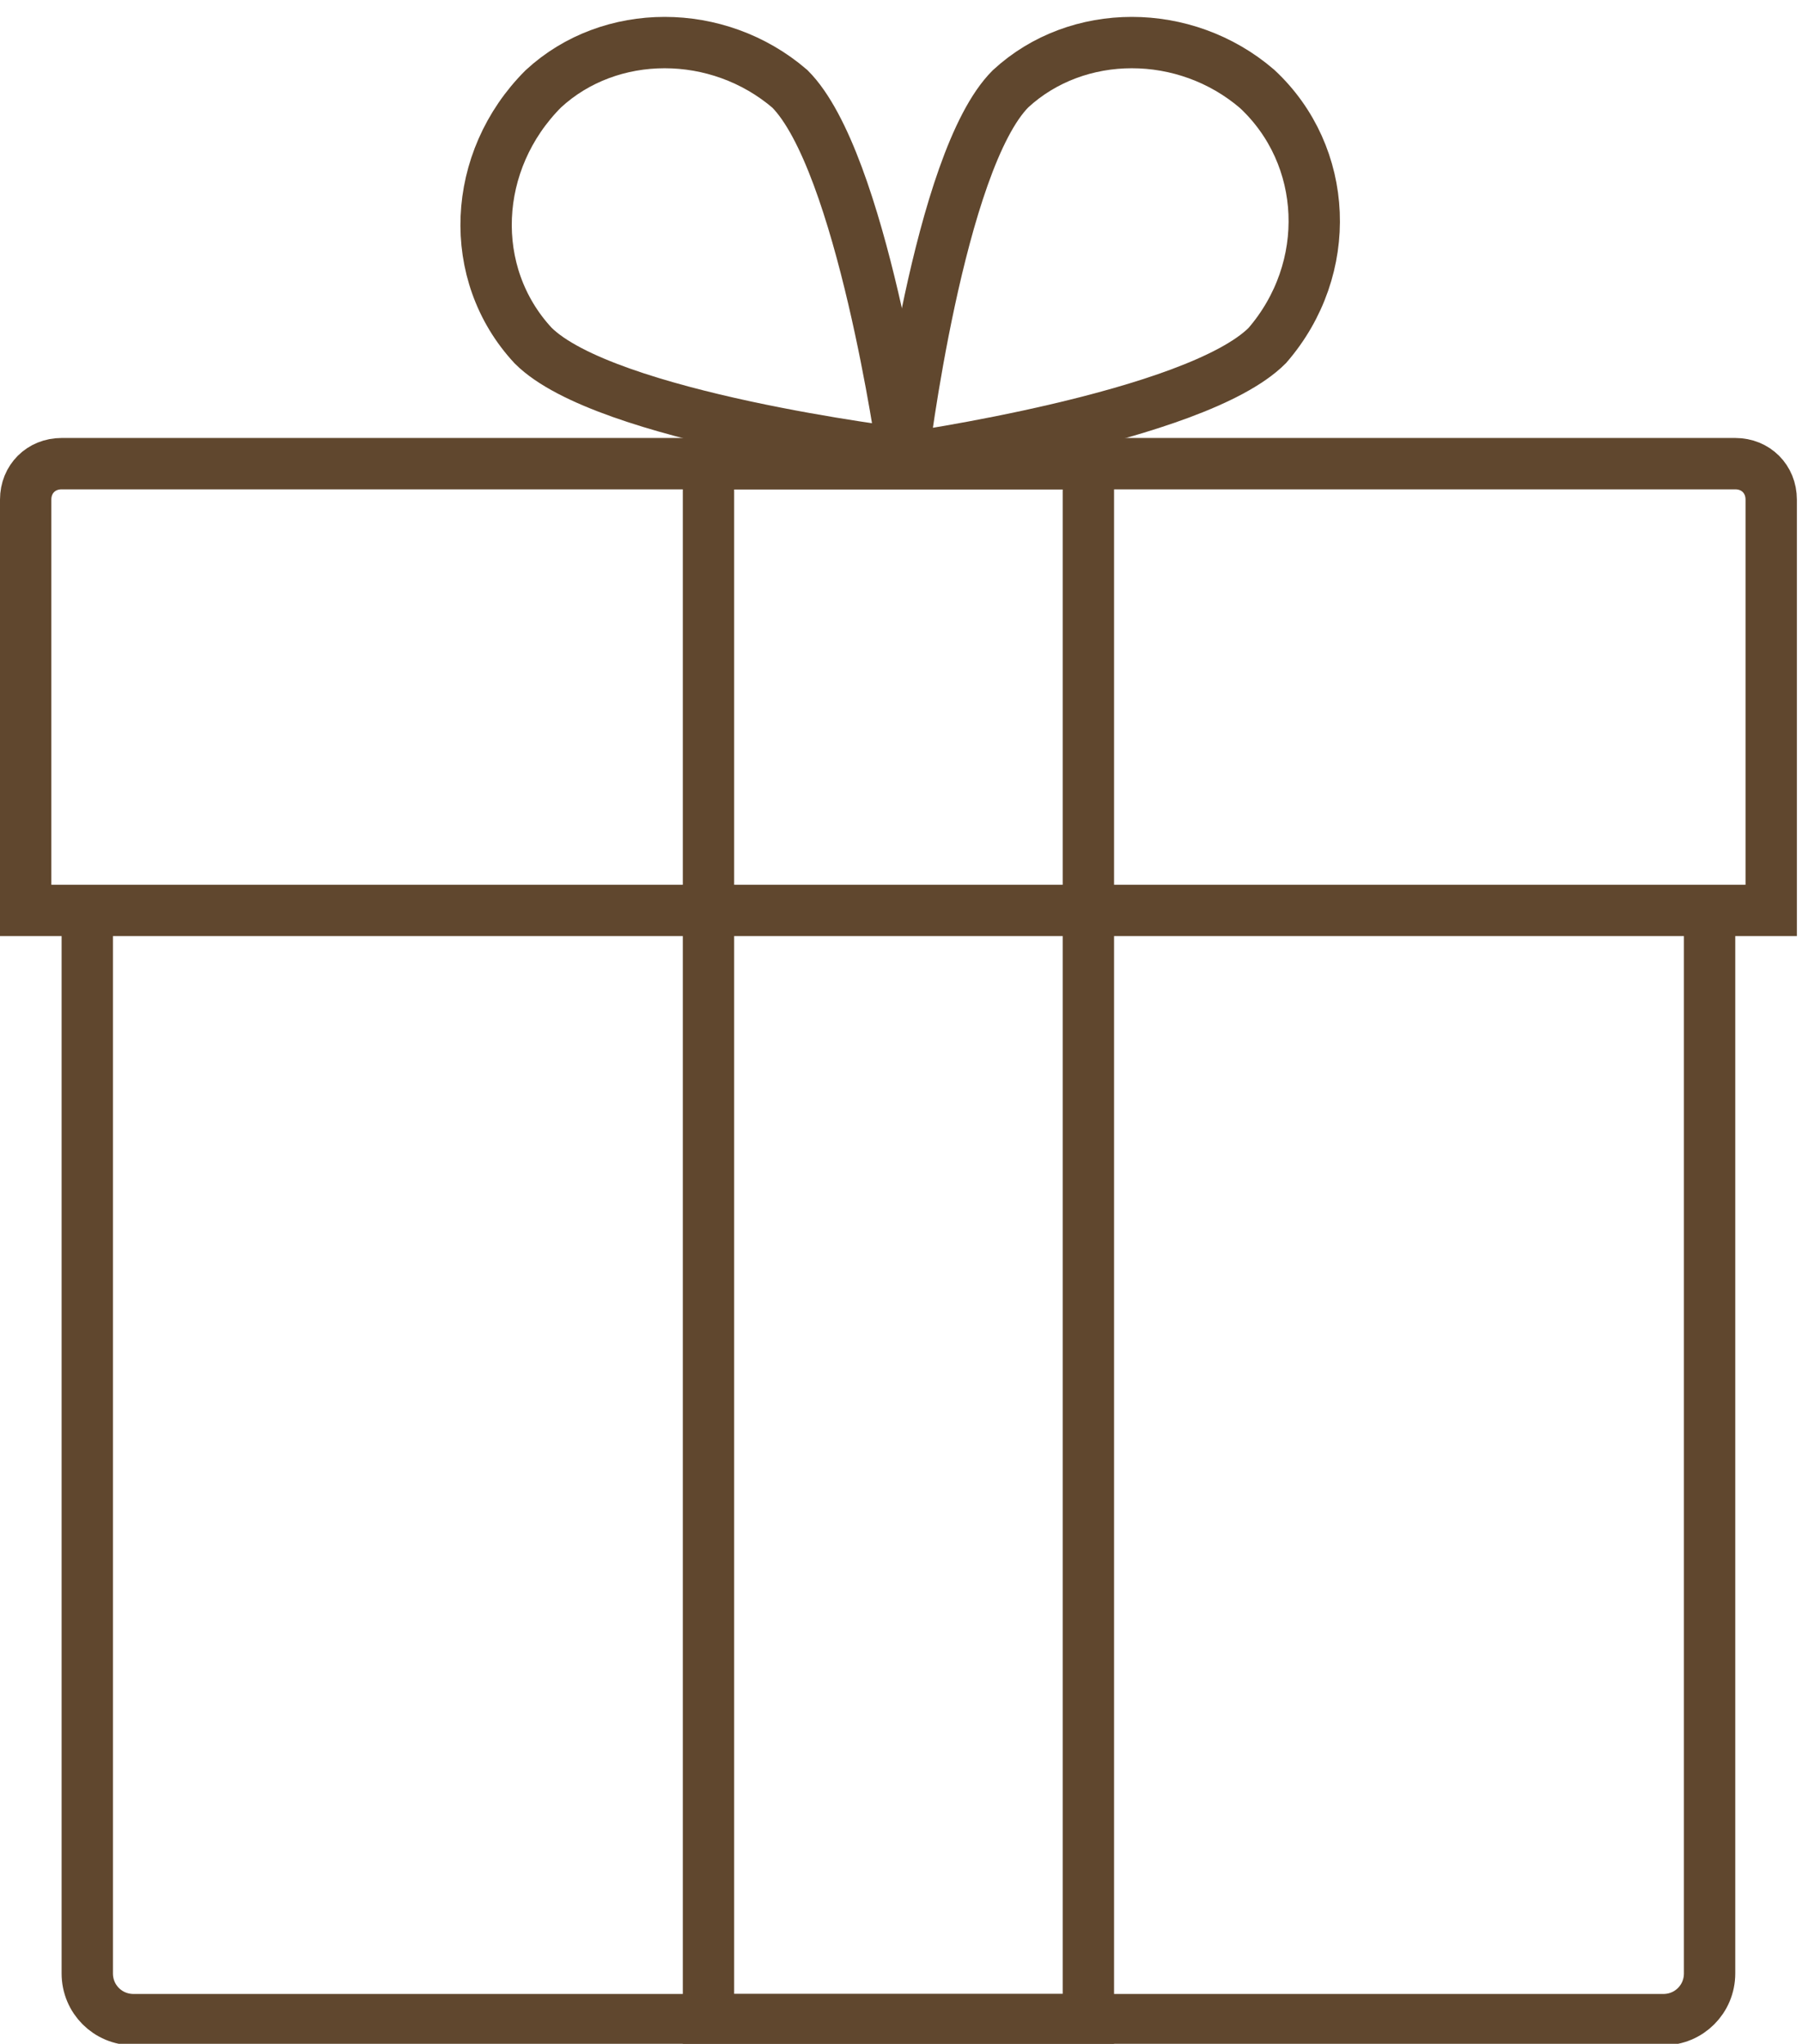 <?xml version="1.0" encoding="UTF-8"?> <!-- Generator: Adobe Illustrator 22.1.0, SVG Export Plug-In . SVG Version: 6.00 Build 0) --> <svg xmlns="http://www.w3.org/2000/svg" xmlns:xlink="http://www.w3.org/1999/xlink" id="Calque_1" x="0px" y="0px" viewBox="0 0 35.1 39.8" style="enable-background:new 0 0 35.1 39.8;" xml:space="preserve"> <style type="text/css"> .st0{fill:none;stroke:#60472E;stroke-miterlimit:10;} </style> <g id="cadeaux" transform="translate(0.5 0.729)"> <path id="Tracé_447" class="st0" d="M32.8,17v20.7c0,0.5-0.4,0.9-0.9,0.9H2.1c-0.5,0-0.9-0.4-0.9-0.9V17"></path> <path id="Tracé_448" class="st0" d="M0,17V9c0-0.4,0.3-0.7,0.7-0.7c0,0,0,0,0,0h32.6c0.4,0,0.7,0.3,0.7,0.7c0,0,0,0,0,0v8H0z"></path> <rect id="Rectangle_228" x="13.3" y="8.3" class="st0" width="7.4" height="30.3"></rect> <g id="Groupe_757" transform="translate(8.684 0)"> <path id="Tracé_449" class="st0" d="M6.2,1c1.4,1.4,2.2,7.1,2.2,7.1S2.6,7.4,1.2,6C-0.1,4.6,0,2.4,1.4,1C2.7-0.2,4.8-0.2,6.2,1z"></path> </g> <g id="Groupe_757_1_" transform="translate(8.684 0)"> <path id="Tracé_449_1_" class="st0" d="M15.3,1c1.4,1.3,1.5,3.5,0.2,5c-1.4,1.4-7.1,2.2-7.1,2.2S9.1,2.4,10.5,1 C11.8-0.2,13.9-0.2,15.3,1z"></path> </g> </g> </svg> 